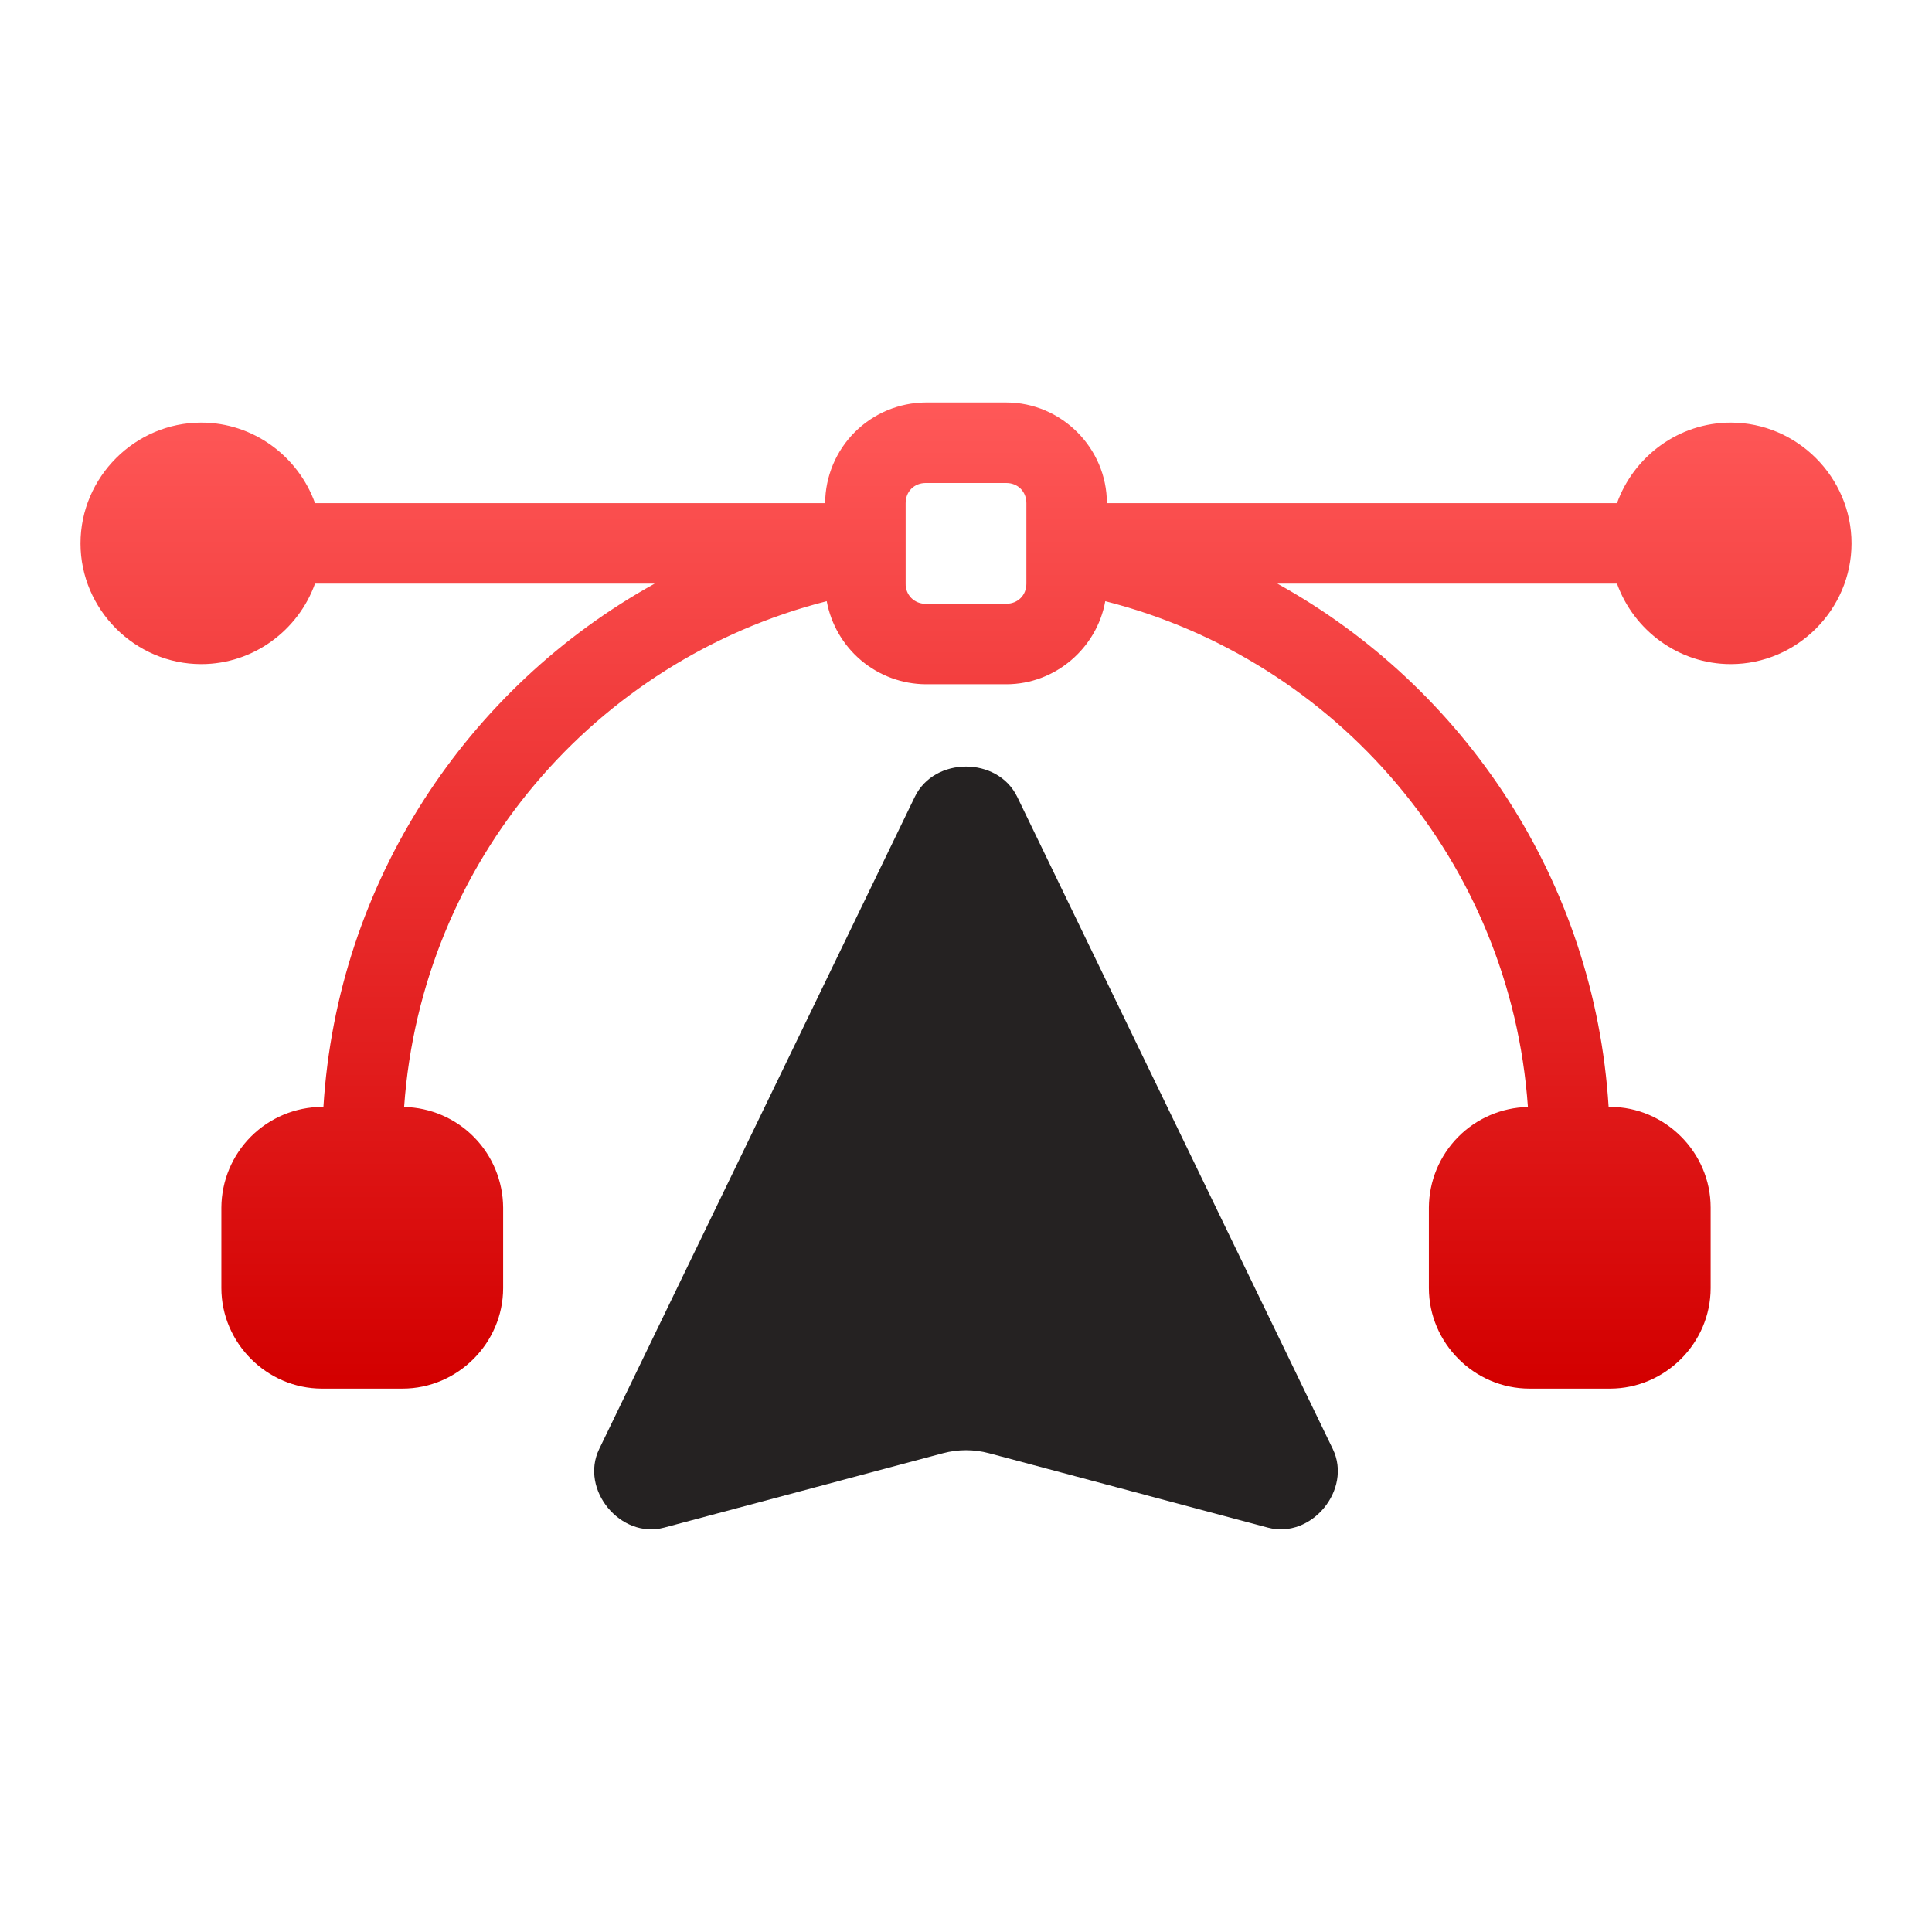 <svg width="70" height="70" viewBox="0 0 70 70" fill="none" xmlns="http://www.w3.org/2000/svg">
<path fill-rule="evenodd" clip-rule="evenodd" d="M35 27.774C34.249 27.774 33.498 28.14 33.144 28.874L21.71 52.5C20.999 53.97 22.485 55.77 24.063 55.348L34.166 52.653C34.713 52.507 35.289 52.507 35.834 52.653L45.938 55.348C47.516 55.77 49 53.97 48.29 52.5L36.857 28.874C36.502 28.14 35.751 27.774 35 27.774Z" fill="#252222"/>
<path d="M33.542 14.583C32.577 14.589 31.653 14.975 30.97 15.658C30.288 16.34 29.902 17.264 29.896 18.229H11.413C10.807 16.538 9.182 15.312 7.292 15.312C4.893 15.312 2.917 17.288 2.917 19.688C2.917 22.086 4.893 24.062 7.292 24.062C9.181 24.062 10.807 22.837 11.413 21.146H23.719C16.934 24.904 12.224 31.939 11.718 40.104H11.667C10.702 40.11 9.778 40.496 9.095 41.178C8.413 41.861 8.027 42.785 8.021 43.75V46.667C8.021 48.663 9.671 50.312 11.667 50.312H14.584C16.58 50.312 18.23 48.663 18.23 46.667V43.75C18.223 42.795 17.845 41.881 17.175 41.2C16.505 40.52 15.597 40.128 14.642 40.107C15.266 31.211 21.573 23.911 29.954 21.782C30.109 22.622 30.552 23.383 31.206 23.932C31.861 24.482 32.687 24.786 33.542 24.792H36.459C38.238 24.792 39.743 23.479 40.046 21.782C48.427 23.911 54.734 31.211 55.359 40.107C54.404 40.128 53.495 40.52 52.825 41.2C52.156 41.881 51.777 42.795 51.771 43.75V46.667C51.771 48.663 53.42 50.312 55.417 50.312H58.334C60.33 50.312 61.98 48.663 61.98 46.667V43.75C61.98 41.754 60.33 40.104 58.334 40.104H58.283C57.777 31.939 53.066 24.904 46.282 21.146H58.587C59.194 22.837 60.819 24.062 62.709 24.062C65.108 24.062 67.084 22.086 67.084 19.688C67.084 17.288 65.108 15.312 62.709 15.312C60.82 15.312 59.194 16.538 58.587 18.229H40.105C40.105 16.233 38.455 14.583 36.459 14.583H33.542ZM33.542 17.5H36.459C36.879 17.5 37.188 17.809 37.188 18.229V21.146C37.188 21.566 36.879 21.875 36.459 21.875H33.542C33.446 21.878 33.349 21.861 33.26 21.825C33.17 21.79 33.088 21.736 33.02 21.668C32.952 21.599 32.898 21.518 32.863 21.428C32.827 21.338 32.81 21.242 32.813 21.146V18.229C32.813 17.809 33.122 17.5 33.542 17.5Z" fill="url(#paint0_linear_446_1655)"/>
<defs>
<linearGradient id="paint0_linear_446_1655" x1="34.74" y1="14.583" x2="34.74" y2="50.012" gradientUnits="userSpaceOnUse">
<stop stop-color="#FF5858"/>
<stop offset="1" stop-color="#D30000"/>
</linearGradient>
</defs>
</svg>
